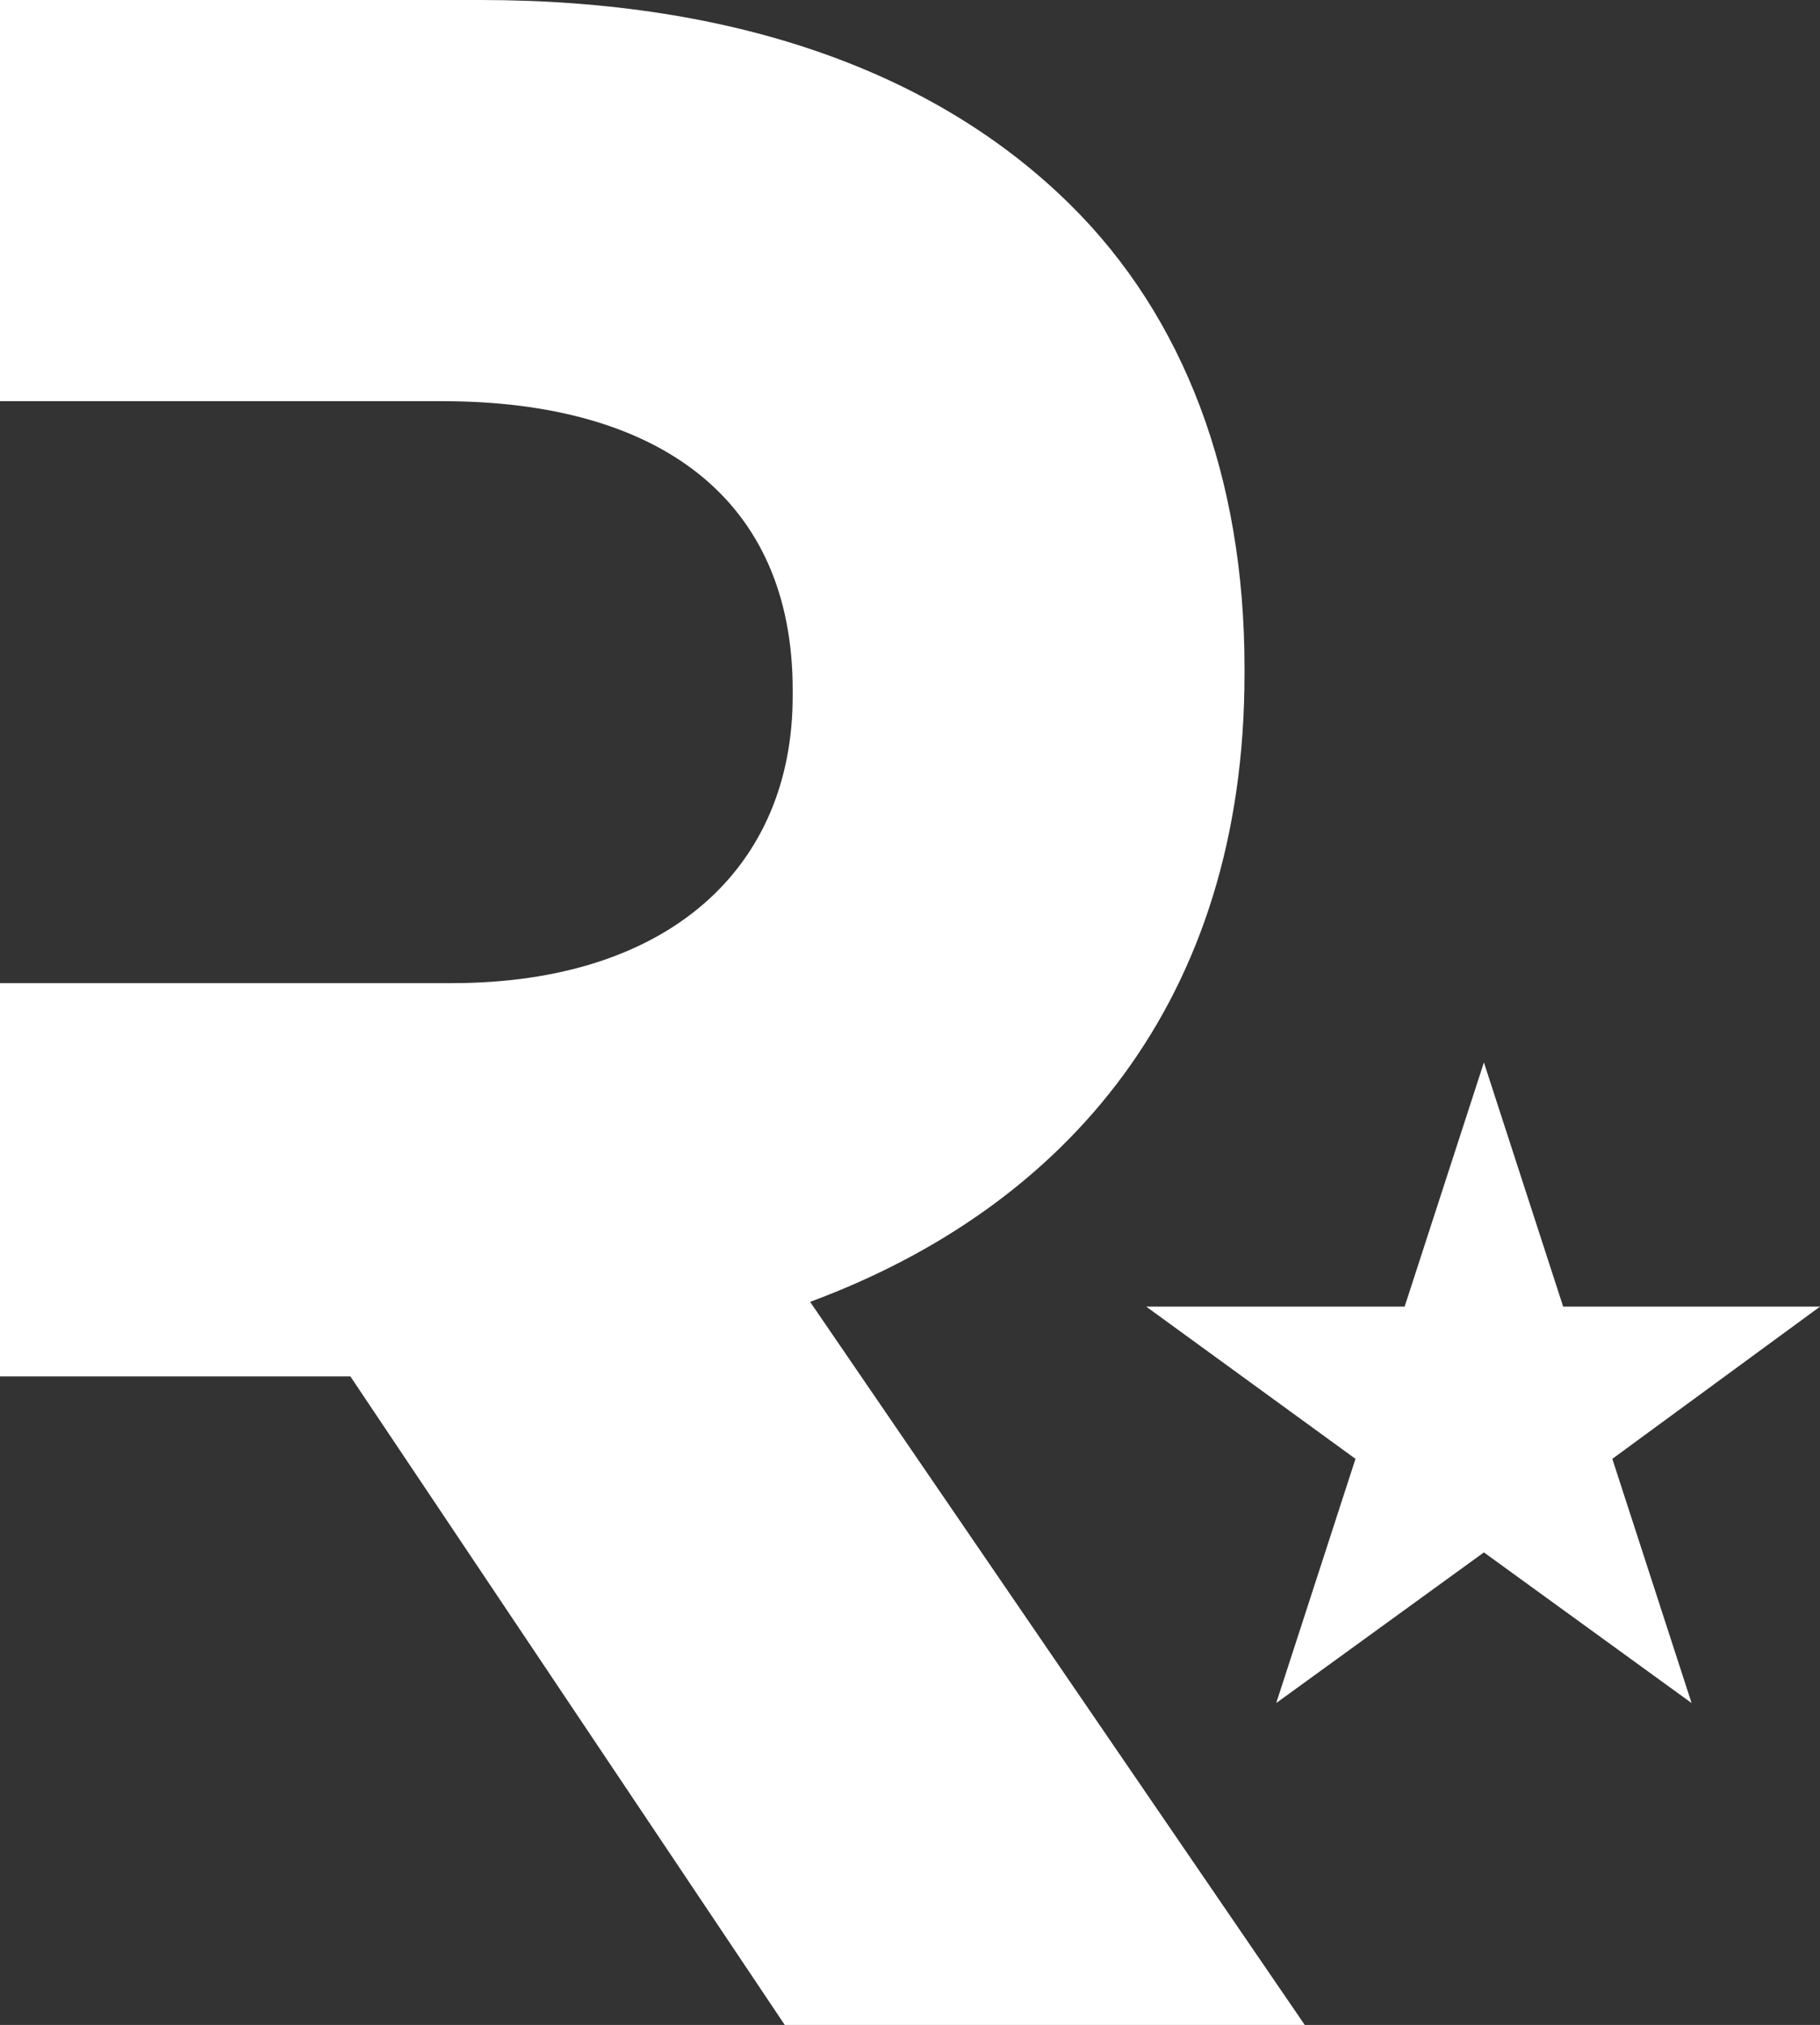 <?xml version="1.0" encoding="UTF-8"?>
<svg id="Calque_1" xmlns="http://www.w3.org/2000/svg" version="1.1" viewBox="0 0 114.8 127.7">
  <rect x="0" y="0" width="114.8" height="127.7" fill="#333333" stroke="none"/>
  <!-- Generator: Adobe Illustrator 29.2.1, SVG Export Plug-In . SVG Version: 2.1.0 Build 116)  -->
  <defs>
    <style>
      .st0 {
        fill: #fff;
      }
    </style>
  </defs>
  <path class="st0" d="M51.1,82.1c16.2-6,27.4-19,27.4-39.6v-.4c0-12-3.8-22.1-11-29.2C59.1,4.6,46.5,0,30.3,0H0v25.3h27.9c13.7,0,22.1,6.2,22.1,18.2v.4c0,10.8-7.8,18.1-21.5,18.1H0v24.8h22.1l27.4,40.9h32.8l-31.2-45.6h0s0,0,0,0Z"/>
  <polygon class="st0" points="93.6 67 88.6 82.4 72.3 82.4 85.5 92 80.5 107.4 93.6 97.9 106.7 107.4 101.7 92 114.8 82.4 98.6 82.4 93.6 67"/>
</svg>